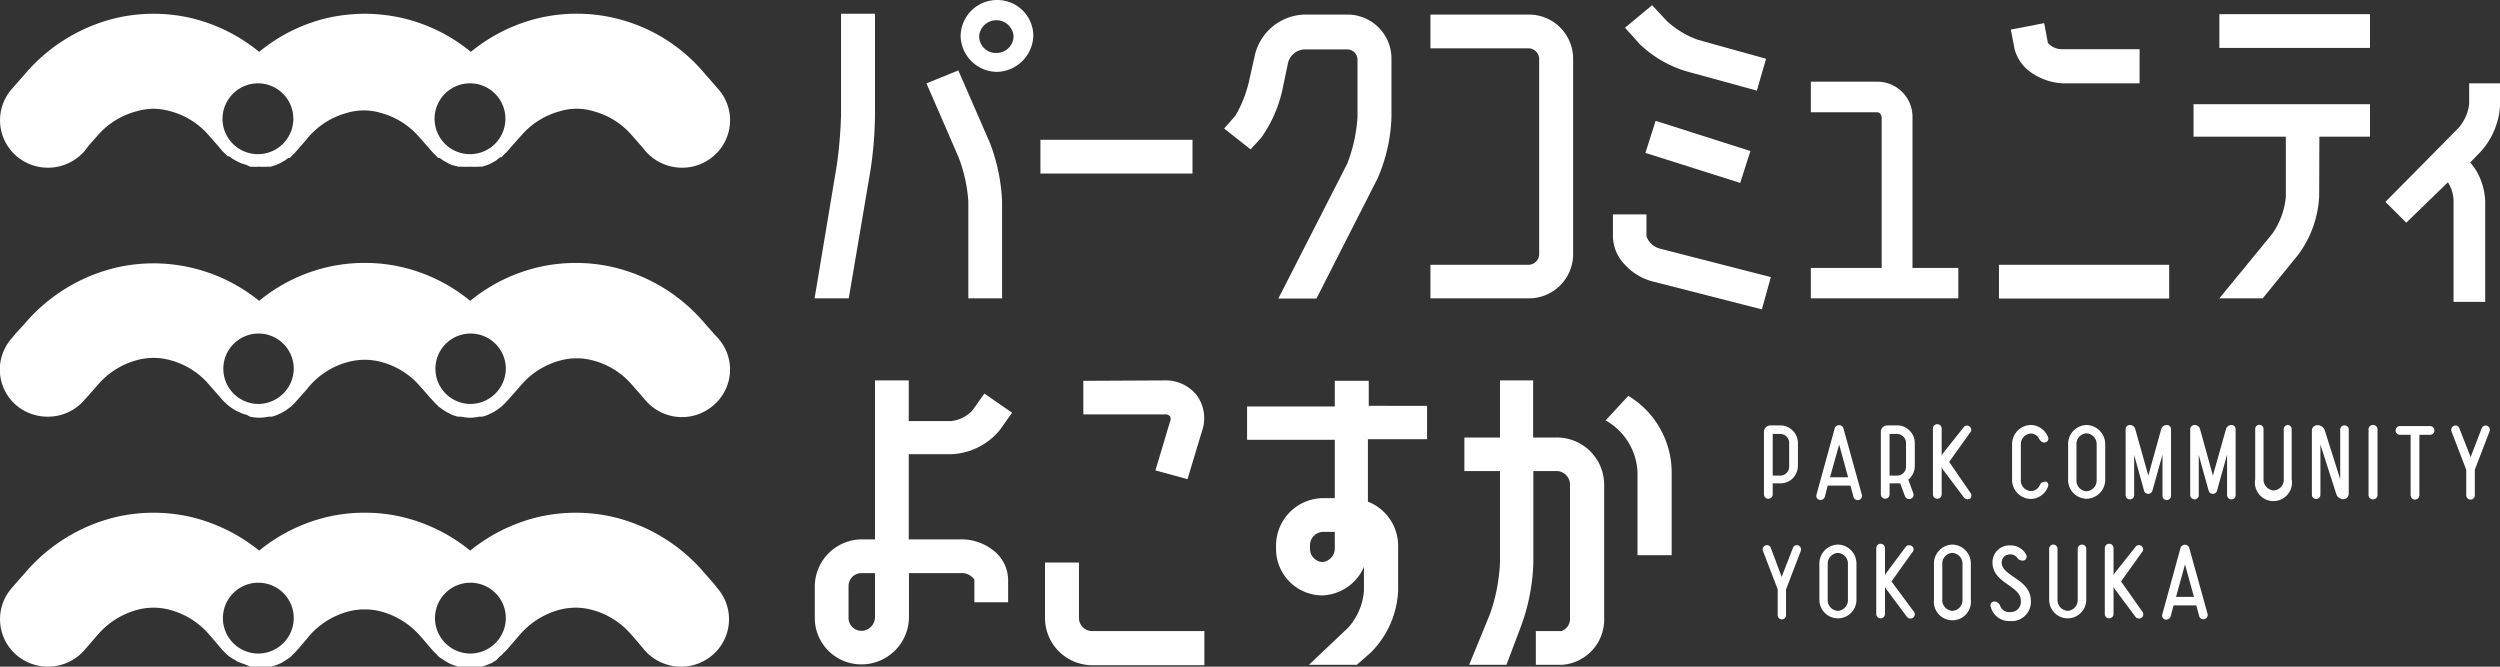 <svg xmlns="http://www.w3.org/2000/svg" viewBox="0 0 120 32"><rect x="0" y="0" width="120" height="32" fill="#333333" stroke="none"/><defs><style>.cls-1{fill:#fff;}</style></defs><g id="レイヤー_2" data-name="レイヤー 2"><g id="CONTENTS"><rect class="cls-1" x="49.94" y="6.71" width="7.3" height="1.62"/><path class="cls-1" d="M60.54,6.61a6.34,6.34,0,0,0,1-2.23L61.83,3a.86.86,0,0,1,.78-.63h2.06a.5.5,0,0,1,.49.48V5.62a7.49,7.49,0,0,1-.49,2.23l-3.31,6.48h1.83l2.93-5.76a7.93,7.93,0,0,0,.67-2.95V2.8A2.11,2.11,0,0,0,64.67.7H62.61a2.52,2.52,0,0,0-2.37,1.92L59.93,4a6.06,6.06,0,0,1-.62,1.54l-.55.63,1.27,1Z"/><path class="cls-1" d="M75.51,12.23V2.8A2.12,2.12,0,0,0,73.39.7H68.66V2.32h4.73a.52.52,0,0,1,.49.48v9.43a.52.52,0,0,1-.49.48H68.66v1.61h4.73A2.12,2.12,0,0,0,75.51,12.23Z"/><path class="cls-1" d="M81.08,3.46l3.25.89.44-1.53L81.5,1.91A4.34,4.34,0,0,1,80,1l-.7-.75L78,1.33l.7.78A5.48,5.48,0,0,0,81.08,3.46Z"/><polygon class="cls-1" points="78.98 7.34 83.53 8.78 84.02 7.25 79.47 5.8 78.98 7.34"/><path class="cls-1" d="M79.7,11.94a.93.93,0,0,1-.67-.6V10.29H77.42v1.05A2,2,0,0,0,78,12.71a2.7,2.7,0,0,0,1.29.79l5.28,1.35L85,13.3Z"/><path class="cls-1" d="M94,12.86H91.8V5.6a1.69,1.69,0,0,0-1.7-1.68H86.92V5.39H90.1c.12,0,.19.08.22.23v7.24h-3.4v1.46H94Z"/><path class="cls-1" d="M111.33,6.56h2.43V5h-8.47V6.56h4.43v2.9a3.7,3.7,0,0,1-.65,1.76l-2.54,3.1,2.08,0,1.71-2.1a5.15,5.15,0,0,0,1-2.79Z"/><rect class="cls-1" x="106.53" y="0.68" width="7.23" height="1.62"/><path class="cls-1" d="M118.52,4v1A2.13,2.13,0,0,1,118,6.15L114.5,9.69l1,1,2-1.94a1.74,1.74,0,0,1,.27,1v4.74h1.52V9.73a3,3,0,0,0-.18-1,2.68,2.68,0,0,0-.54-.93v0l.55-.57a3.66,3.66,0,0,0,.88-2.1V4Z"/><rect class="cls-1" x="95.95" y="12.71" width="8.17" height="1.62"/><path class="cls-1" d="M97.6,3.55A2.91,2.91,0,0,0,99,4h3.7V2.36H99a.89.89,0,0,1-.7-.3l-.18-.95-1.6.31.18.94A2,2,0,0,0,97.6,3.55Z"/><path class="cls-1" d="M47.86,0a1.75,1.75,0,0,0-1.75,1.71,1.76,1.76,0,0,0,1.75,1.74A1.79,1.79,0,0,0,49.6,1.71,1.73,1.73,0,0,0,47.86,0Zm0,2.54A.8.8,0,0,1,47,1.71a.83.83,0,0,1,1.65,0A.81.81,0,0,1,47.86,2.54Z"/><path class="cls-1" d="M41.78,8.19A18.74,18.74,0,0,0,42,5.51V.66H40.37V5.51a21.57,21.57,0,0,1-.2,2.4L39.1,14.32h1.64Z"/><path class="cls-1" d="M46.48,9.68v4.64H48.1V9.68a8.85,8.85,0,0,0-.58-2.81L46,3.38,44.47,4,46,7.52A7.18,7.18,0,0,1,46.48,9.68Z"/><path class="cls-1" d="M45.67,21.8A3.16,3.16,0,0,0,48,20.63l.58-.82-1.33-.92-.58.82a1.65,1.65,0,0,1-1,.5H43.62V18.26H42v7.63h-.62a2.27,2.27,0,0,0-2.27,2.26v1.48a2.23,2.23,0,0,0,2.25,2.26,2.28,2.28,0,0,0,2.27-2.26V27.51H46.1a.74.74,0,0,1,.67.31v1.09h1.62V27.82a1.81,1.81,0,0,0-.75-1.43,2.45,2.45,0,0,0-1.54-.5H43.62V21.8ZM42,29.63a.66.66,0,0,1-.64.65.62.62,0,0,1-.63-.65V28.15a.62.62,0,0,1,.65-.64H42Z"/><path class="cls-1" d="M51.79,29.65V27H50.16v2.67a2.27,2.27,0,0,0,2.28,2.26h5.37V30.29H52.44A.63.63,0,0,1,51.79,29.65Z"/><path class="cls-1" d="M65.7,18.28H64.07v1.23H59.86v1.6h4.21v2.8h-.54a2.28,2.28,0,0,0-2.28,2.26v.17a2.23,2.23,0,0,0,2.22,2.24,2.27,2.27,0,0,0,2-1.37v1.15a3,3,0,0,1-.76,1.77l-1.88,1.78h2.3l.68-.6a4.47,4.47,0,0,0,1.3-2.95V26.17a2.27,2.27,0,0,0-1.45-2.09v-3h2.84v-1.6H65.7Zm-1.63,8.06a.66.66,0,0,1-.6.64.64.64,0,0,1-.59-.64v-.17a.64.64,0,0,1,.65-.64h.54Z"/><path class="cls-1" d="M74.71,21H73.59V18.26H72V21H70.29v1.61H72V27a8.59,8.59,0,0,1-.48,2.47l-1,2.44h1.79L73,30.08a9.52,9.52,0,0,0,.6-3.08V22.61H74.7a.65.65,0,0,1,.66.64v6.4a.63.63,0,0,1-.4.64H73.72v1.62H75a2.18,2.18,0,0,0,2-2.26v-6.4A2.27,2.27,0,0,0,74.71,21Z"/><path class="cls-1" d="M78.16,19l-1.09,1.18a3,3,0,0,1,1.53,2.47v4h1.64v-4A4.3,4.3,0,0,0,78.16,19Z"/><path class="cls-1" d="M52,18.28v1.61H55.9a.31.31,0,0,1,.26.09.29.29,0,0,1,0,.26l-.7,2.34L57,23l.7-2.32a1.87,1.87,0,0,0-.25-1.7,1.9,1.9,0,0,0-1.56-.72Z"/><path class="cls-1" d="M84.67,20.73v3a.21.21,0,0,0,.21.21.21.21,0,0,0,.21-.21v-.53h.36a.83.83,0,0,0,.6-.24.87.87,0,0,0,.25-.6V21.26a.83.83,0,0,0-.25-.59.8.8,0,0,0-.6-.25H85A.31.31,0,0,0,84.67,20.73Zm.42.1h.36a.43.43,0,0,1,.43.43V22.4a.43.43,0,0,1-.43.43h-.36Z"/><path class="cls-1" d="M88.06,20.58l-.87,3.17a.19.19,0,0,0,.14.24.22.22,0,0,0,.26-.14l.14-.54h1.09l.15.55a.21.21,0,0,0,.25.14.2.2,0,0,0,.15-.25l-.88-3.17A.22.22,0,0,0,88.06,20.58Zm-.22,2.33.44-1.57.43,1.57Z"/><path class="cls-1" d="M91.91,22.4V21.26a.83.83,0,0,0-.25-.59.8.8,0,0,0-.6-.25H90.6a.31.31,0,0,0-.32.31v3a.21.21,0,0,0,.21.21.21.21,0,0,0,.21-.21v-.53h.51l.23.62a.21.21,0,0,0,.27.12.2.2,0,0,0,.13-.26l-.24-.66.06-.05A.87.87,0,0,0,91.91,22.4Zm-.42,0a.43.43,0,0,1-.43.43H90.7v-2h.36a.44.44,0,0,1,.43.43Z"/><path class="cls-1" d="M93.56,22.17l1-1.4a.19.19,0,0,0,0-.28.2.2,0,0,0-.29,0l-1,1.26a.75.75,0,0,0-.07.12v-1.3a.21.21,0,1,0-.42,0v3.16a.21.21,0,1,0,.42,0V22.43a.75.75,0,0,0,.07.12l1,1.33a.23.23,0,0,0,.3.05.21.21,0,0,0,0-.29Z"/><path class="cls-1" d="M98.22,23.12c-.13,0-.24,0-.32.19a.46.46,0,0,1-.4.26A.51.51,0,0,1,97,23V21.34a.51.51,0,0,1,.48-.53.44.44,0,0,1,.39.24c.1.18.22.21.32.18a.18.18,0,0,0,.11-.26.9.9,0,0,0-.82-.57.92.92,0,0,0-.9.94V23a.92.92,0,0,0,.9.95.9.9,0,0,0,.83-.61A.18.18,0,0,0,98.22,23.12Z"/><path class="cls-1" d="M100.15,20.4a.91.91,0,0,0-.88.94V23a.9.9,0,0,0,.88.94.91.91,0,0,0,.9-.94v-1.7A.92.92,0,0,0,100.15,20.4Zm.49,2.64a.52.52,0,0,1-.49.54.51.51,0,0,1-.48-.54v-1.7a.51.51,0,0,1,.48-.54.52.52,0,0,1,.49.54Z"/><path class="cls-1" d="M104,24a.2.2,0,0,0,.21-.2V20.6a.2.2,0,0,0-.21-.2.28.28,0,0,0-.26.19l-.62,2.24-.63-2.24a.26.26,0,0,0-.25-.19.2.2,0,0,0-.21.2v3.17a.2.2,0,0,0,.21.2.2.2,0,0,0,.2-.2V21.84l.47,1.7a.21.21,0,0,0,.41,0l.48-1.72v1.95A.2.2,0,0,0,104,24Z"/><path class="cls-1" d="M107.11,20.4a.27.27,0,0,0-.26.19l-.63,2.24-.62-2.24a.27.27,0,0,0-.26-.19.21.21,0,0,0-.21.2v3.17a.21.21,0,0,0,.21.2.2.2,0,0,0,.2-.2V21.84l.47,1.7a.21.21,0,0,0,.41,0l.48-1.72v1.95a.21.21,0,0,0,.21.2.2.2,0,0,0,.2-.2V20.6A.2.2,0,0,0,107.11,20.4Z"/><path class="cls-1" d="M109.83,20.4a.2.2,0,0,0-.21.19V23a.51.51,0,0,1-.48.54.52.52,0,0,1-.49-.54V20.59a.2.2,0,0,0-.4,0V23A.89.89,0,1,0,110,23V20.59A.2.2,0,0,0,109.83,20.4Z"/><path class="cls-1" d="M112.54,20.42a.2.2,0,0,0-.21.2V23l-.74-2.34a.37.37,0,0,0-.36-.25.26.26,0,0,0-.26.26v3.08a.2.2,0,0,0,.2.2.2.2,0,0,0,.21-.2V21.34l.76,2.37a.35.35,0,0,0,.34.25.26.26,0,0,0,.26-.26V20.62A.19.19,0,0,0,112.54,20.42Z"/><path class="cls-1" d="M113.91,20.4a.21.21,0,0,0-.22.21v3.15a.21.21,0,0,0,.22.21.21.21,0,0,0,.21-.21V20.61A.21.21,0,0,0,113.91,20.4Z"/><path class="cls-1" d="M116.65,20.45H115.2a.21.21,0,0,0-.21.21.21.21,0,0,0,.21.21h.51v2.9a.21.21,0,1,0,.42,0v-2.9h.52a.2.2,0,0,0,.2-.21A.21.21,0,0,0,116.65,20.45Z"/><path class="cls-1" d="M119.38,20.44a.2.2,0,0,0-.26.12l-.53,1.38-.54-1.38a.19.19,0,0,0-.26-.12.21.21,0,0,0-.12.26l.71,1.85v1.23a.21.21,0,0,0,.21.2.2.2,0,0,0,.2-.2V22.55l.71-1.85A.2.2,0,0,0,119.38,20.44Z"/><path class="cls-1" d="M86.31,26.18a.19.19,0,0,0-.25.12l-.54,1.39L85,26.3a.2.2,0,0,0-.26-.12.21.21,0,0,0-.12.26l.71,1.85v1.24a.2.2,0,1,0,.4,0V28.29l.71-1.85A.2.2,0,0,0,86.31,26.18Z"/><path class="cls-1" d="M88.22,26.14a.91.91,0,0,0-.89.94v1.71a.89.89,0,1,0,1.78,0V27.08A.91.91,0,0,0,88.22,26.14Zm.48,2.65a.51.51,0,0,1-.48.53.51.51,0,0,1-.49-.53V27.08a.52.52,0,0,1,.49-.54.51.51,0,0,1,.48.54Z"/><path class="cls-1" d="M90.79,27.91l1-1.4a.19.19,0,0,0,0-.28.22.22,0,0,0-.3,0l-.94,1.26a.75.75,0,0,0-.07.12v-1.3a.21.21,0,1,0-.42,0v3.16a.21.21,0,1,0,.42,0V28.17a.75.75,0,0,0,.07.12l1,1.34a.22.22,0,0,0,.3,0,.21.21,0,0,0,0-.29Z"/><path class="cls-1" d="M93.71,26.14a.91.91,0,0,0-.88.94v1.71a.89.89,0,1,0,1.77,0V27.08A.91.91,0,0,0,93.71,26.14Zm.49,2.65a.51.51,0,0,1-.49.53.51.51,0,0,1-.48-.53V27.08a.51.51,0,0,1,.48-.54.52.52,0,0,1,.49.54Z"/><path class="cls-1" d="M96.08,27a.39.39,0,0,1,.41-.39.4.4,0,0,1,.32.14.32.32,0,0,0,.35.15.2.2,0,0,0,.1-.27.84.84,0,0,0-.77-.45.81.81,0,0,0-.85.82c0,1,1.36,1.11,1.36,1.83a.49.49,0,0,1-.52.55.46.46,0,0,1-.47-.29.31.31,0,0,0-.29-.22.19.19,0,0,0-.16.27.9.9,0,0,0,.92.67.92.92,0,0,0,1-1C97.45,27.78,96.08,27.67,96.08,27Z"/><path class="cls-1" d="M99.94,26.14a.21.21,0,0,0-.21.2v2.45a.51.51,0,0,1-.48.53.52.52,0,0,1-.49-.53V26.34a.2.2,0,1,0-.4,0v2.45a.89.89,0,1,0,1.78,0V26.34A.2.2,0,0,0,99.94,26.14Z"/><path class="cls-1" d="M101.81,27.91l1-1.4a.19.19,0,0,0,0-.28.2.2,0,0,0-.29,0l-1,1.26a.75.75,0,0,0-.07.12v-1.3a.21.21,0,1,0-.42,0v3.16a.21.21,0,1,0,.42,0V28.17a.75.75,0,0,0,.07.12l1,1.34a.22.22,0,0,0,.3,0,.21.21,0,0,0,0-.29Z"/><path class="cls-1" d="M104.66,26.32l-.87,3.17a.2.2,0,0,0,.14.25.23.23,0,0,0,.26-.15l.14-.53h1.09l.15.54a.21.21,0,0,0,.4-.11l-.88-3.17A.22.22,0,0,0,104.66,26.32Zm-.21,2.33.43-1.56.43,1.56Z"/><path class="cls-1" d="M2.3,8.05a2.33,2.33,0,0,0,1.75-.79L4.25,7h0l.36-.41.08-.09A3.73,3.73,0,0,1,6.56,5.34a3.11,3.11,0,0,1,.81-.12,3.11,3.11,0,0,1,.81.12,3.69,3.69,0,0,1,1.87,1.19l.08.09.36.41h0l.19.23.12.11.13.13.06,0,.17.12.23.13.17.08.28.09L12,8a3.42,3.42,0,0,0,.45,0,3.13,3.13,0,0,0,.44,0L13,8l.28-.09.17-.08.23-.13.16-.12.07,0a1.42,1.42,0,0,0,.12-.13,1.31,1.31,0,0,0,.12-.11l.2-.23h0l.36-.41.07-.09a3.73,3.73,0,0,1,1.87-1.19,2.83,2.83,0,0,1,1.63,0,3.73,3.73,0,0,1,1.87,1.19l.08.09.36.41h0l.2.23a1.31,1.31,0,0,0,.12.11,1.42,1.42,0,0,0,.12.13l.07,0,.17.12.23.13.16.08L22,8l.14,0a3.27,3.27,0,0,0,.44,0A3.42,3.42,0,0,0,23,8l.14,0,.28-.09.17-.08.23-.13L24,7.55l.07,0,.12-.13.12-.11.2-.23h0l.36-.41L25,6.53a3.73,3.73,0,0,1,1.87-1.19,2.79,2.79,0,0,1,1.62,0,3.69,3.69,0,0,1,1.87,1.19l.08.09.36.41h0l.19.23a2.33,2.33,0,0,0,1.75.79,2.3,2.3,0,0,0,1.5-.55,2.26,2.26,0,0,0,.24-3.22l-.2-.23-.44-.5a8,8,0,0,0-7.9-2.7,8.1,8.1,0,0,0-3.34,1.64A8,8,0,0,0,19.24.85,8.34,8.34,0,0,0,17.51.66a8.43,8.43,0,0,0-1.74.19,8,8,0,0,0-3.33,1.64A8.1,8.1,0,0,0,9.1.85a8,8,0,0,0-3.46,0A8.27,8.27,0,0,0,1.2,3.55l-.44.5-.2.23A2.27,2.27,0,0,0,.8,7.5,2.32,2.32,0,0,0,2.3,8.05ZM22.57,4a1.7,1.7,0,1,1-1.71,1.7A1.7,1.7,0,0,1,22.57,4ZM12.39,4a1.7,1.7,0,1,1-1.71,1.7A1.71,1.71,0,0,1,12.39,4Z"/><path class="cls-1" d="M34.25,16l-.44-.5a8.22,8.22,0,0,0-4.44-2.69,8,8,0,0,0-3.46,0,8.08,8.08,0,0,0-3.34,1.63,8,8,0,0,0-3.33-1.63,7.71,7.71,0,0,0-1.73-.19,7.8,7.8,0,0,0-1.74.19,8,8,0,0,0-3.33,1.63A8.08,8.08,0,0,0,9.1,12.83a8,8,0,0,0-3.46,0A8.26,8.26,0,0,0,1.2,15.52L.76,16l-.2.24A2.26,2.26,0,0,0,.8,19.47,2.33,2.33,0,0,0,2.3,20a2.3,2.3,0,0,0,1.75-.8l.2-.22h0l.36-.41.08-.09a3.73,3.73,0,0,1,1.87-1.19,3,3,0,0,1,1.62,0,3.69,3.69,0,0,1,1.87,1.19l.08.09.36.41h0l.19.22.12.12.13.12.06.05.17.12a1.71,1.71,0,0,0,.23.13l.17.08a1.52,1.52,0,0,0,.28.09L12,20a2.3,2.3,0,0,0,.45.05,2.12,2.12,0,0,0,.44-.05l.15,0a1.52,1.52,0,0,0,.28-.09l.17-.08.23-.13.16-.12.07-.05a1.36,1.36,0,0,0,.12-.12.68.68,0,0,0,.12-.12l.2-.22h0l.36-.41.07-.09a3.73,3.73,0,0,1,1.87-1.19,3.07,3.07,0,0,1,1.63,0,3.73,3.73,0,0,1,1.87,1.19l.08.09.36.41h0l.2.22a.68.68,0,0,0,.12.12,1.36,1.36,0,0,0,.12.12l.07.05.17.12a1.71,1.71,0,0,0,.23.13l.16.08a1.61,1.61,0,0,0,.29.09l.14,0a2.2,2.2,0,0,0,.44.05A2.3,2.3,0,0,0,23,20l.14,0a1.31,1.31,0,0,0,.28-.09l.17-.08a1.71,1.71,0,0,0,.23-.13l.17-.12.07-.05.12-.12a1.36,1.36,0,0,0,.12-.12l.2-.22h0l.36-.41L25,18.5a3.73,3.73,0,0,1,1.87-1.19,3,3,0,0,1,1.62,0,3.69,3.69,0,0,1,1.87,1.19l.08.09.36.41h0l.19.22a2.3,2.3,0,0,0,3.25.24,2.25,2.25,0,0,0,.24-3.21ZM12.39,19.39A1.69,1.69,0,1,1,14.1,17.7,1.71,1.71,0,0,1,12.39,19.39Zm10.18,0a1.69,1.69,0,1,1,1.71-1.69A1.71,1.71,0,0,1,22.57,19.39Z"/><path class="cls-1" d="M34.25,28l-.44-.5a8.24,8.24,0,0,0-4.44-2.7,8,8,0,0,0-3.46,0,8.21,8.21,0,0,0-3.34,1.63,8.11,8.11,0,0,0-3.33-1.63,7.71,7.71,0,0,0-1.73-.19,7.8,7.8,0,0,0-1.74.19,8.11,8.11,0,0,0-3.33,1.63A8.21,8.21,0,0,0,9.1,24.8a8,8,0,0,0-3.46,0A8.27,8.27,0,0,0,1.2,27.5L.76,28l-.2.23A2.27,2.27,0,0,0,.8,31.45a2.33,2.33,0,0,0,3.25-.24l.2-.23h0l.36-.42.08-.09a3.8,3.8,0,0,1,1.87-1.19,3,3,0,0,1,1.62,0,3.76,3.76,0,0,1,1.87,1.19l.08.09.36.42h0l.19.23.12.11s.08.09.13.13l.06.05.17.11.23.14.17.07.28.1L12,32a2.3,2.3,0,0,0,.45.05,2.12,2.12,0,0,0,.44-.05l.15,0,.28-.1.17-.07.23-.14.16-.11.07-.05a1.42,1.42,0,0,0,.12-.13,1.31,1.31,0,0,0,.12-.11l.2-.23h0l.36-.42.07-.09a3.8,3.8,0,0,1,1.87-1.19,3.07,3.07,0,0,1,1.63,0,3.8,3.8,0,0,1,1.87,1.19l.08.09.36.42h0l.2.23a1.31,1.31,0,0,0,.12.11,1.42,1.42,0,0,0,.12.13l.07.05.17.11.23.14.16.07.29.1.14,0a2.2,2.2,0,0,0,.44.05A2.3,2.3,0,0,0,23,32l.14,0,.28-.1.17-.07.23-.14L24,31.5l.07-.05.12-.13.12-.11.2-.23h0l.36-.42.08-.09a3.8,3.8,0,0,1,1.87-1.19,3,3,0,0,1,1.62,0,3.76,3.76,0,0,1,1.87,1.19l.08.09.36.42h0l.19.23a2.33,2.33,0,0,0,1.75.79,2.3,2.3,0,0,0,1.5-.55,2.26,2.26,0,0,0,.24-3.22ZM12.39,31.37a1.7,1.7,0,1,1,1.71-1.7A1.71,1.71,0,0,1,12.39,31.37Zm10.18,0a1.7,1.7,0,1,1,1.71-1.7A1.71,1.71,0,0,1,22.57,31.37Z"/></g></g></svg>